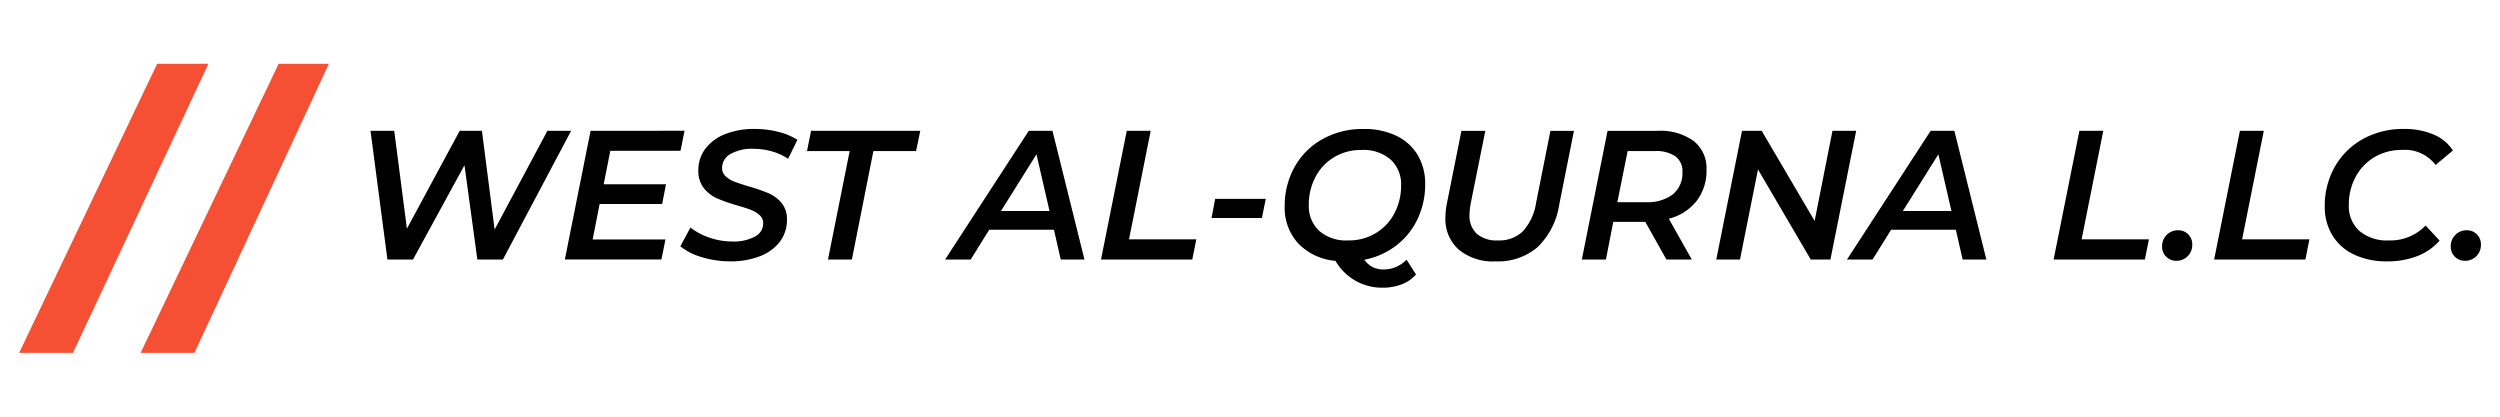 <svg xmlns="http://www.w3.org/2000/svg" xmlns:xlink="http://www.w3.org/1999/xlink" width="300" height="50" viewBox="0 0 300 50"><defs><style>.a{fill:#fff;}.b{clip-path:url(#a);}.c{fill:#f54f34;}</style><clipPath id="a"><rect class="a" width="300" height="50" transform="translate(4600 -13910)"/></clipPath></defs><g class="b" transform="translate(-4600 13910)"><g transform="translate(0.289 -2)"><g transform="translate(-319.329 242.653)"><path class="c" d="M4937.9-14143l-16.566,34.693h6.461l16.1-34.354.136-.34"/><path class="c" d="M4937.9-14143l-16.566,34.693h6.461l16.134-34.693h-1.455" transform="translate(14.578)"/></g><path d="M30.852,15.621,22.666,31.065H19.6L18.055,19.747,11.877,31.065H8.81L6.78,15.621H9.626l1.522,11.738,6.332-11.738h2.67l1.522,11.848,6.332-11.848Zm4.7,2.4-.794,4.016h7.48L41.773,24.4h-7.5l-.838,4.258h8.737l-.485,2.4H30.1l3.089-15.445H44.465l-.485,2.4Zm14.386,13.26a11.456,11.456,0,0,1-3.42-.507,7.179,7.179,0,0,1-2.559-1.3l1.214-2.251a7.566,7.566,0,0,0,2.306,1.225A8.437,8.437,0,0,0,50.2,28.9a5.36,5.36,0,0,0,2.7-.585,1.785,1.785,0,0,0,1-1.6,1.267,1.267,0,0,0-.408-.96,3.171,3.171,0,0,0-1.015-.629q-.607-.243-1.688-.552a20.669,20.669,0,0,1-2.427-.849A4.209,4.209,0,0,1,46.782,22.5a3.257,3.257,0,0,1-.662-2.118,4.237,4.237,0,0,1,.849-2.626,5.457,5.457,0,0,1,2.372-1.743,9.275,9.275,0,0,1,3.508-.618,11.519,11.519,0,0,1,2.846.342,7.925,7.925,0,0,1,2.317.96l-1.125,2.273a6.882,6.882,0,0,0-1.942-.883,8.152,8.152,0,0,0-2.251-.309,5.1,5.1,0,0,0-2.725.629,1.9,1.9,0,0,0-1,1.666,1.311,1.311,0,0,0,.419.993A3.078,3.078,0,0,0,50.4,21.7q.6.232,1.743.585a20.848,20.848,0,0,1,2.383.816A4.2,4.2,0,0,1,56.1,24.27a3.009,3.009,0,0,1,.651,2.008,4.271,4.271,0,0,1-.849,2.648,5.437,5.437,0,0,1-2.4,1.743A9.6,9.6,0,0,1,49.937,31.286ZM64.279,18.048H59.16l.485-2.427H72.751l-.507,2.427H67.125L64.543,31.065H61.675Zm24.513,9.443H81.025L78.8,31.065H75.73L85.769,15.621h2.846l3.839,15.445H89.608Zm-.53-2.251-1.567-6.8-4.258,6.8Zm9.267-9.62H100.4l-2.6,13.018h8.075l-.485,2.427H94.44Zm10.613,8.164h6.068l-.463,2.295H107.7Zm20.233,8.473a3.649,3.649,0,0,0,1.478-.309,4.074,4.074,0,0,0,1.258-.86l1.125,1.765a4.218,4.218,0,0,1-1.721,1.191,6.241,6.241,0,0,1-2.251.4,6.445,6.445,0,0,1-5.692-3.221,7,7,0,0,1-4.479-2.107,6.289,6.289,0,0,1-1.611-4.424,9.533,9.533,0,0,1,1.18-4.722A8.591,8.591,0,0,1,121,16.625a9.853,9.853,0,0,1,4.942-1.225,8.813,8.813,0,0,1,3.96.827,5.959,5.959,0,0,1,2.548,2.317A6.645,6.645,0,0,1,133.339,22a9.685,9.685,0,0,1-.894,4.159,8.655,8.655,0,0,1-2.548,3.2,9.069,9.069,0,0,1-3.861,1.732,2.9,2.9,0,0,0,1.026.894A2.949,2.949,0,0,0,128.374,32.257Zm-9-7.744a4.047,4.047,0,0,0,1.236,3.1,4.936,4.936,0,0,0,3.508,1.158,6.184,6.184,0,0,0,3.321-.894,6.05,6.05,0,0,0,2.228-2.4,7.061,7.061,0,0,0,.783-3.3,4.028,4.028,0,0,0-1.247-3.1,4.977,4.977,0,0,0-3.519-1.158,6.184,6.184,0,0,0-3.321.894,5.971,5.971,0,0,0-2.217,2.4A7.144,7.144,0,0,0,119.372,24.512Zm22.417,6.774a6.455,6.455,0,0,1-4.424-1.412,4.912,4.912,0,0,1-1.6-3.883,8.947,8.947,0,0,1,.177-1.655l1.743-8.715h2.868l-1.743,8.671a8.52,8.52,0,0,0-.154,1.368,2.95,2.95,0,0,0,.883,2.328,3.7,3.7,0,0,0,2.537.783,4.08,4.08,0,0,0,2.968-1.081,6.52,6.52,0,0,0,1.6-3.42l1.721-8.649h2.824l-1.765,8.848a8.978,8.978,0,0,1-2.6,5.108A7.28,7.28,0,0,1,141.789,31.286ZM167.1,20.276a5.946,5.946,0,0,1-1.191,3.762,6.163,6.163,0,0,1-3.332,2.129l2.758,4.9h-3.045l-2.537-4.523H155.91l-.883,4.523h-2.89l3.089-15.445h6a6.791,6.791,0,0,1,4.336,1.225A4.142,4.142,0,0,1,167.1,20.276Zm-7.281,3.905a5,5,0,0,0,3.243-.938,3.29,3.29,0,0,0,1.147-2.7,2.172,2.172,0,0,0-.849-1.864,4.047,4.047,0,0,0-2.438-.629h-3.288L156.4,24.181Zm25.241-8.561-3.089,15.445h-2.361l-6.332-10.811-2.162,10.811h-2.846l3.089-15.445h2.361l6.354,10.811,2.14-10.811Zm11.959,11.87h-7.767l-2.228,3.574h-3.067l10.039-15.445h2.846l3.839,15.445h-2.846Zm-.53-2.251-1.567-6.8-4.258,6.8Zm15.356-9.62h2.868l-2.6,13.018h8.075l-.485,2.427H208.753Zm11.65,15.6a1.684,1.684,0,0,1-1.225-.485,1.654,1.654,0,0,1-.5-1.236,1.885,1.885,0,0,1,.552-1.39,1.858,1.858,0,0,1,1.368-.552,1.646,1.646,0,0,1,1.214.485,1.674,1.674,0,0,1,.485,1.236,1.885,1.885,0,0,1-1.9,1.942Zm7.612-15.6h2.868l-2.6,13.018h8.075l-.485,2.427H228.015Zm17.673,15.665a9.009,9.009,0,0,1-4-.827,6.054,6.054,0,0,1-2.593-2.328,6.535,6.535,0,0,1-.9-3.442,9.463,9.463,0,0,1,1.191-4.722,8.669,8.669,0,0,1,3.354-3.343,9.9,9.9,0,0,1,4.964-1.225,8.868,8.868,0,0,1,3.541.662,5.006,5.006,0,0,1,2.328,1.92l-2.074,1.743a4.59,4.59,0,0,0-3.994-1.809,6.384,6.384,0,0,0-3.376.883,6.027,6.027,0,0,0-2.251,2.394,7.028,7.028,0,0,0-.794,3.321,4,4,0,0,0,1.258,3.111A5.117,5.117,0,0,0,249,28.771a5.831,5.831,0,0,0,4.391-1.787l1.677,1.809a6.779,6.779,0,0,1-2.714,1.875A9.908,9.908,0,0,1,248.777,31.286Zm9.355-.066a1.684,1.684,0,0,1-1.225-.485,1.654,1.654,0,0,1-.5-1.236,1.884,1.884,0,0,1,.552-1.39,1.858,1.858,0,0,1,1.368-.552,1.646,1.646,0,0,1,1.213.485,1.674,1.674,0,0,1,.485,1.236,1.885,1.885,0,0,1-1.9,1.942Z" transform="translate(4637.393 -13907.921)"/></g></g></svg>